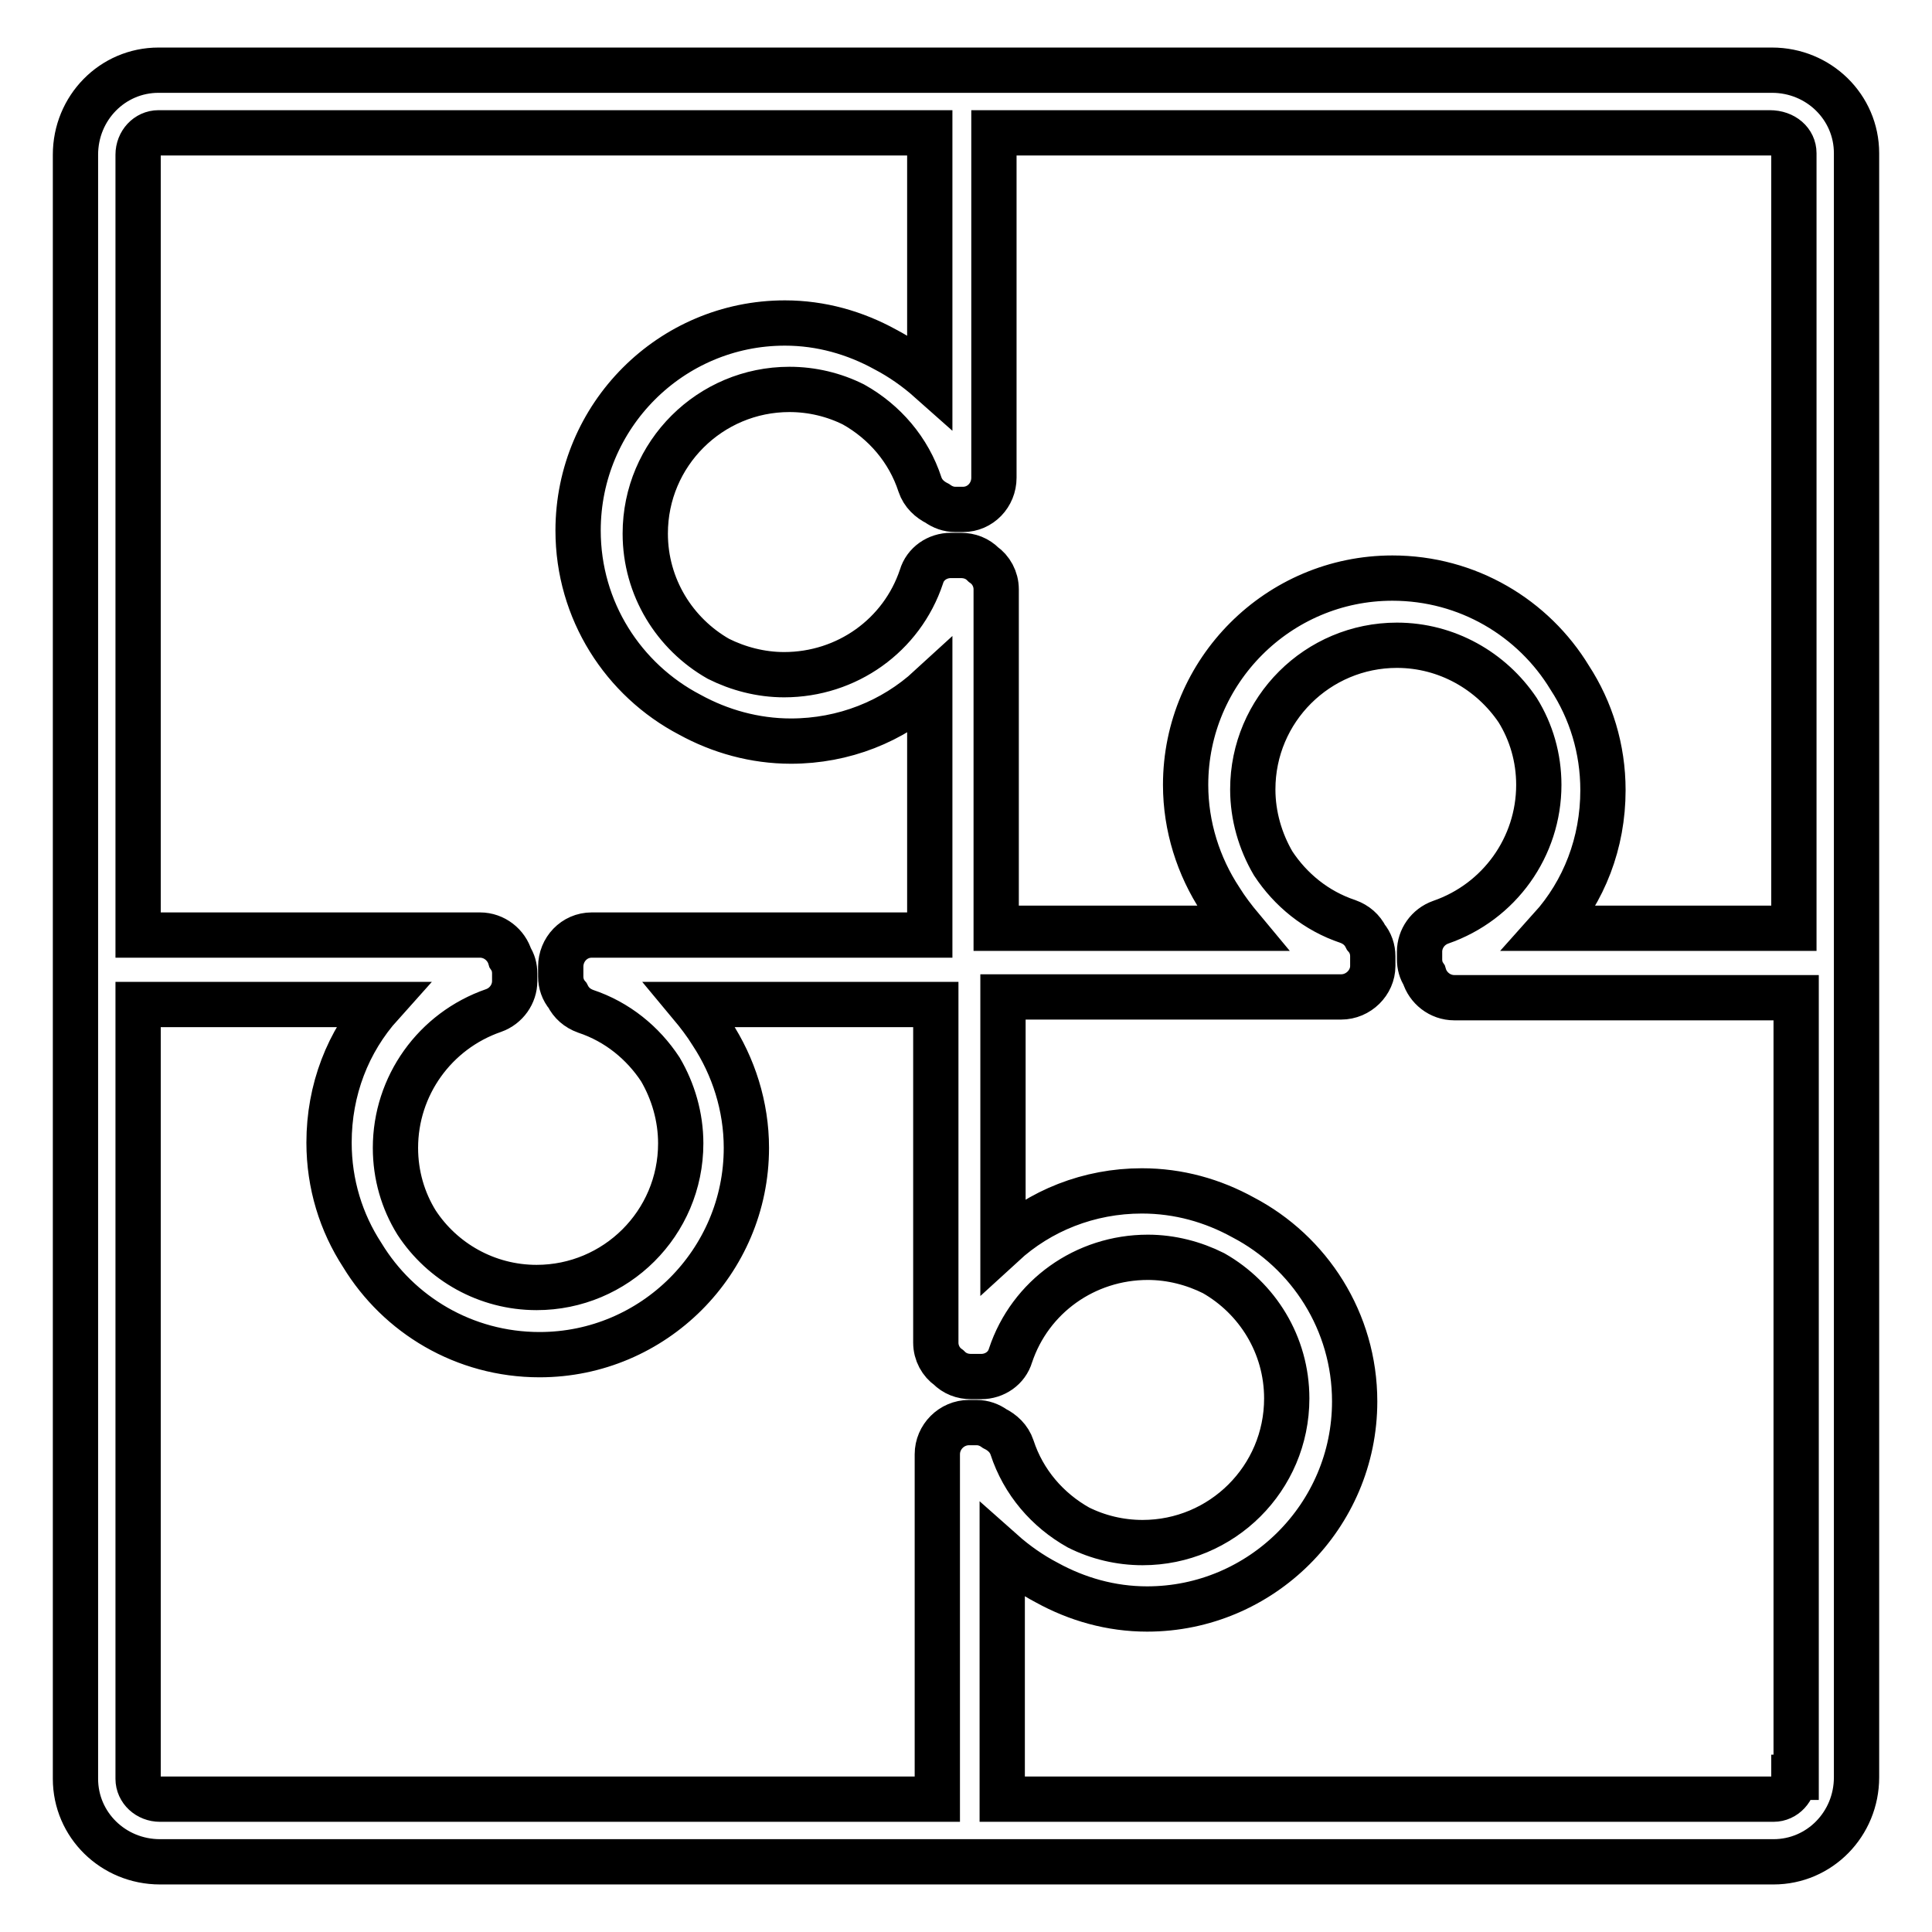 <?xml version="1.0" encoding="utf-8"?>
<!-- Svg Vector Icons : http://www.onlinewebfonts.com/icon -->
<!DOCTYPE svg PUBLIC "-//W3C//DTD SVG 1.1//EN" "http://www.w3.org/Graphics/SVG/1.1/DTD/svg11.dtd">
<svg version="1.1" xmlns="http://www.w3.org/2000/svg" xmlns:xlink="http://www.w3.org/1999/xlink" x="0px" y="0px" viewBox="0 0 256 256" enable-background="new 0 0 256 256" xml:space="preserve">
<g> <path stroke-width="6" fill-opacity="0" stroke="#000000"  d="M246,20.3c0-6.1-5-11-11.2-11H21c-6.1,0-11,5-11,11.2v107.4c0,0.2,0,0.3,0,0.5c0,0.2,0,0.3,0,0.5v106.8 c0,6.1,5,11,11.2,11H235c6.1,0,11-5,11-11.2V128.1c0-0.2,0-0.3,0-0.5c0-0.2,0-0.3,0-0.5V20.3z M237.7,20.3v102.7h-32.2 c4.4-4.9,6.9-11.3,6.9-18.3c0-5.5-1.6-10.6-4.4-14.9c-4.8-7.9-13.5-13.2-23.5-13.2c-15.1,0-27.4,12.3-27.4,27.4 c0,5.5,1.7,10.8,4.6,15.2c0.8,1.3,1.8,2.6,2.8,3.8H132V78.1c0-1.4-0.7-2.6-1.7-3.3c-0.8-0.8-1.8-1.2-3-1.2H126 c-1.8,0-3.4,1.1-3.9,2.8c-2.6,7.8-9.9,13-18.2,13c-3.1,0-6.1-0.8-8.7-2.1c-5.8-3.3-9.7-9.5-9.7-16.6c0-10.6,8.6-19.1,19.1-19.1 c3,0,5.9,0.7,8.5,2c4.1,2.3,7.3,6,8.8,10.6c0.4,1.2,1.3,2,2.3,2.5c0.7,0.5,1.5,0.8,2.4,0.8h1c2.3,0,4.1-1.9,4.1-4.2V17.6h102.8 C236.4,17.6,237.7,18.8,237.7,20.3L237.7,20.3z M18.3,20.5c0-1.6,1.2-2.9,2.7-2.9h102.2v32.8c-1.8-1.6-3.8-3-5.9-4.1 c-4-2.2-8.5-3.5-13.3-3.5c-15.1,0-27.4,12.3-27.4,27.5c0,10.6,6,19.8,14.8,24.4c4,2.2,8.6,3.5,13.4,3.5c7,0,13.5-2.6,18.4-7.1v32.8 H78.4c-2.3,0-4.1,1.9-4.1,4.2v1.3c0,0.9,0.3,1.8,0.9,2.5c0.5,1,1.3,1.7,2.4,2.1c4.2,1.4,7.6,4.2,9.9,7.7c1.7,2.9,2.7,6.3,2.7,9.8 c0,10.6-8.6,19.1-19.1,19.1c-6.6,0-12.5-3.4-15.9-8.6c-1.8-2.9-2.8-6.3-2.8-9.9c0-8.2,5.2-15.5,13-18.2c1.7-0.6,2.8-2.2,2.8-3.9v-1 c0-0.8-0.2-1.5-0.6-2.1c-0.5-1.7-2.1-3-4-3H18.3V20.5z M18.3,235.7V133.1h32.2c-4.4,4.9-6.9,11.3-6.9,18.3c0,5.5,1.6,10.6,4.4,14.9 c4.8,7.9,13.5,13.2,23.5,13.2c15.1,0,27.4-12.3,27.4-27.4c0-5.5-1.7-10.8-4.6-15.2c-0.8-1.3-1.8-2.6-2.8-3.8H124v44.8 c0,1.4,0.7,2.6,1.7,3.3c0.8,0.8,1.8,1.2,3,1.2h1.3c1.8,0,3.4-1.1,3.9-2.8c2.6-7.8,9.9-13,18.2-13c3.1,0,6.1,0.8,8.7,2.1 c5.8,3.3,9.7,9.5,9.7,16.6c0,10.6-8.6,19.1-19.1,19.1c-3,0-5.9-0.7-8.5-2c-4.1-2.3-7.3-6-8.8-10.6c-0.4-1.2-1.3-2-2.3-2.5 c-0.7-0.5-1.5-0.8-2.4-0.8h-1c-2.3,0-4.2,1.9-4.2,4.2v45.7H21.2C19.6,238.4,18.3,237.2,18.3,235.7z M237.7,235.5 c0,1.6-1.2,2.9-2.7,2.9H132.8v-32.8c1.8,1.6,3.8,3,5.9,4.1c4,2.2,8.5,3.5,13.3,3.5c15.1,0,27.5-12.3,27.5-27.5 c0-10.6-6-19.8-14.8-24.4c-4-2.2-8.5-3.5-13.4-3.5c-7,0-13.5,2.6-18.4,7.1v-32.8h44.8c2.3,0,4.2-1.9,4.2-4.1v-1.3 c0-0.9-0.3-1.8-0.9-2.5c-0.5-1-1.3-1.7-2.4-2.1c-4.2-1.4-7.6-4.2-9.9-7.7c-1.7-2.9-2.7-6.3-2.7-9.8c0-10.6,8.6-19.1,19.1-19.1 c6.6,0,12.5,3.4,16,8.6c1.8,2.9,2.8,6.3,2.8,9.9c0,8.2-5.2,15.5-13,18.2c-1.7,0.6-2.8,2.2-2.8,3.9v1c0,0.8,0.2,1.5,0.6,2.1 c0.5,1.7,2.1,3,4,3h45.3V235.5L237.7,235.5z"/></g>
</svg>